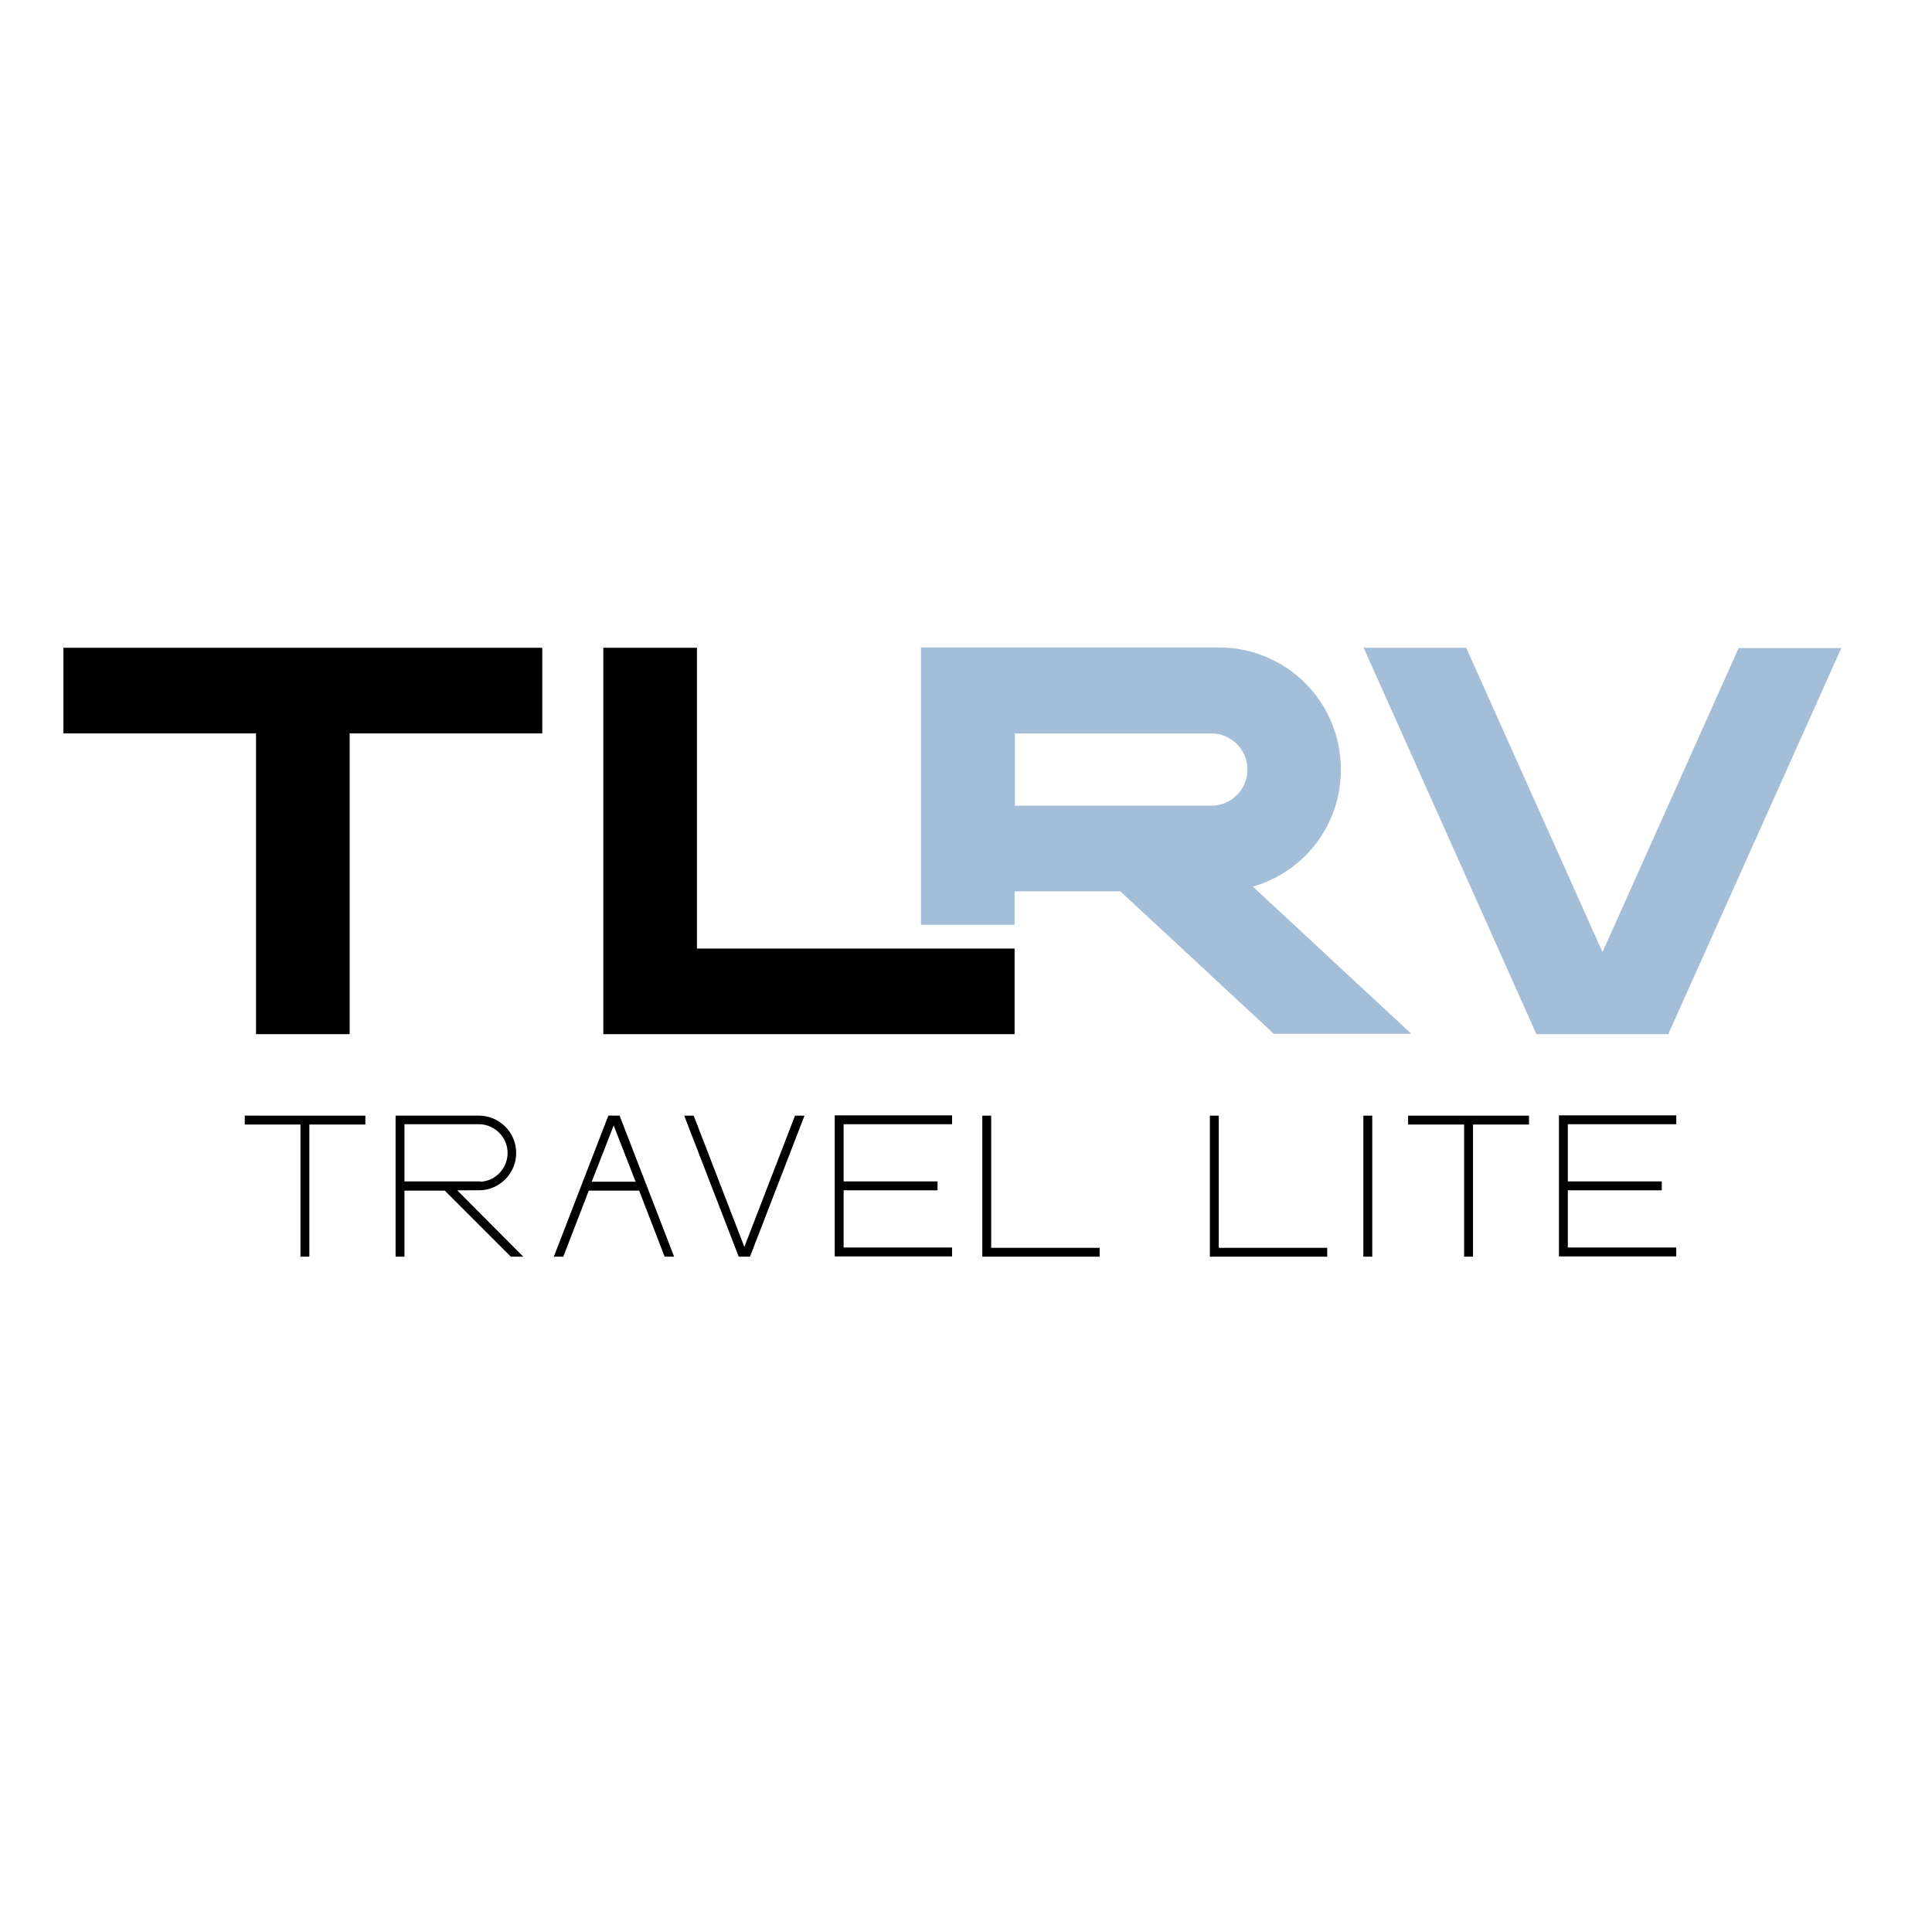<?xml version="1.0" encoding="UTF-8"?> <svg xmlns="http://www.w3.org/2000/svg" xmlns:xlink="http://www.w3.org/1999/xlink" version="1.1" id="layer" x="0px" y="0px" viewBox="0 0 652 652" style="enable-background:new 0 0 652 652;" xml:space="preserve"> <style type="text/css"> .st0{fill:#A4BED7;} </style> <path class="st0" d="M586.8,218.6l-46,102.7l-46-102.7h-34.6L518.5,349H563l58.4-130.3H586.8z M342.5,271.9h66.3 c6.7,0,12.2-5.5,12.2-12.2c0-6.7-5.5-12.2-12.2-12.2h-66.3V271.9z M422.8,299.2l53.5,49.7h-46.4l-51.8-48.1h-35.7v11.3h-31.6v-93.6 h100.6c22.7,0,41.1,18.4,41.1,41.1C452.6,278.5,440,294.3,422.8,299.2"></path> <path d="M235.2,218.6h-31.6V349h138.8v-28.9H235.2V218.6z M21.4,218.6H183v28.9h-65V349H86.4V247.5h-65V218.6z M123.3,376.5v3h-18.9 v44.6h-3v-44.6H82.6v-3H123.3z M162.1,398.8c5.1-0.2,9.2-4.5,9.2-9.7c0-5.2-4.1-9.4-9.2-9.7h-25.6v19.3H162.1z M176.6,424.1h-4.2 l-22.3-22.3h-13.6v22.3h-3v-47.6h28.1c6.9,0,12.6,5.6,12.6,12.6c0,6.4-4.8,11.7-11,12.5c-1.1,0.1-0.9,0.1-8.9,0.1L176.6,424.1z M214.5,398.8l-7.4-19l-7.4,19H214.5z M227.5,424.1h-3.2l-8.6-22.3h-17l-8.6,22.3h-3.2l18.4-47.6h3.8L227.5,424.1z M271.5,376.5 l-18.4,47.6h-3.8l-18.4-47.6h3.2l17.1,44.3l17.1-44.3H271.5z M284.7,379.4v19.3h31.7v3h-31.7v19.3h36.6v3h-39.6v-47.6h39.6v3H284.7z M371.1,421.1v3h-39.6v-47.6h3v44.6H371.1z M447.9,421.1v3h-39.6v-47.6h3v44.6H447.9z M460.1,376.5h3v47.6h-3V376.5z M516,376.5v3 h-18.9v44.6h-3v-44.6h-18.9v-3H516z M529.1,379.4v19.3h31.7v3h-31.7v19.3h36.6v3h-39.6v-47.6h39.6v3H529.1z"></path> </svg> 